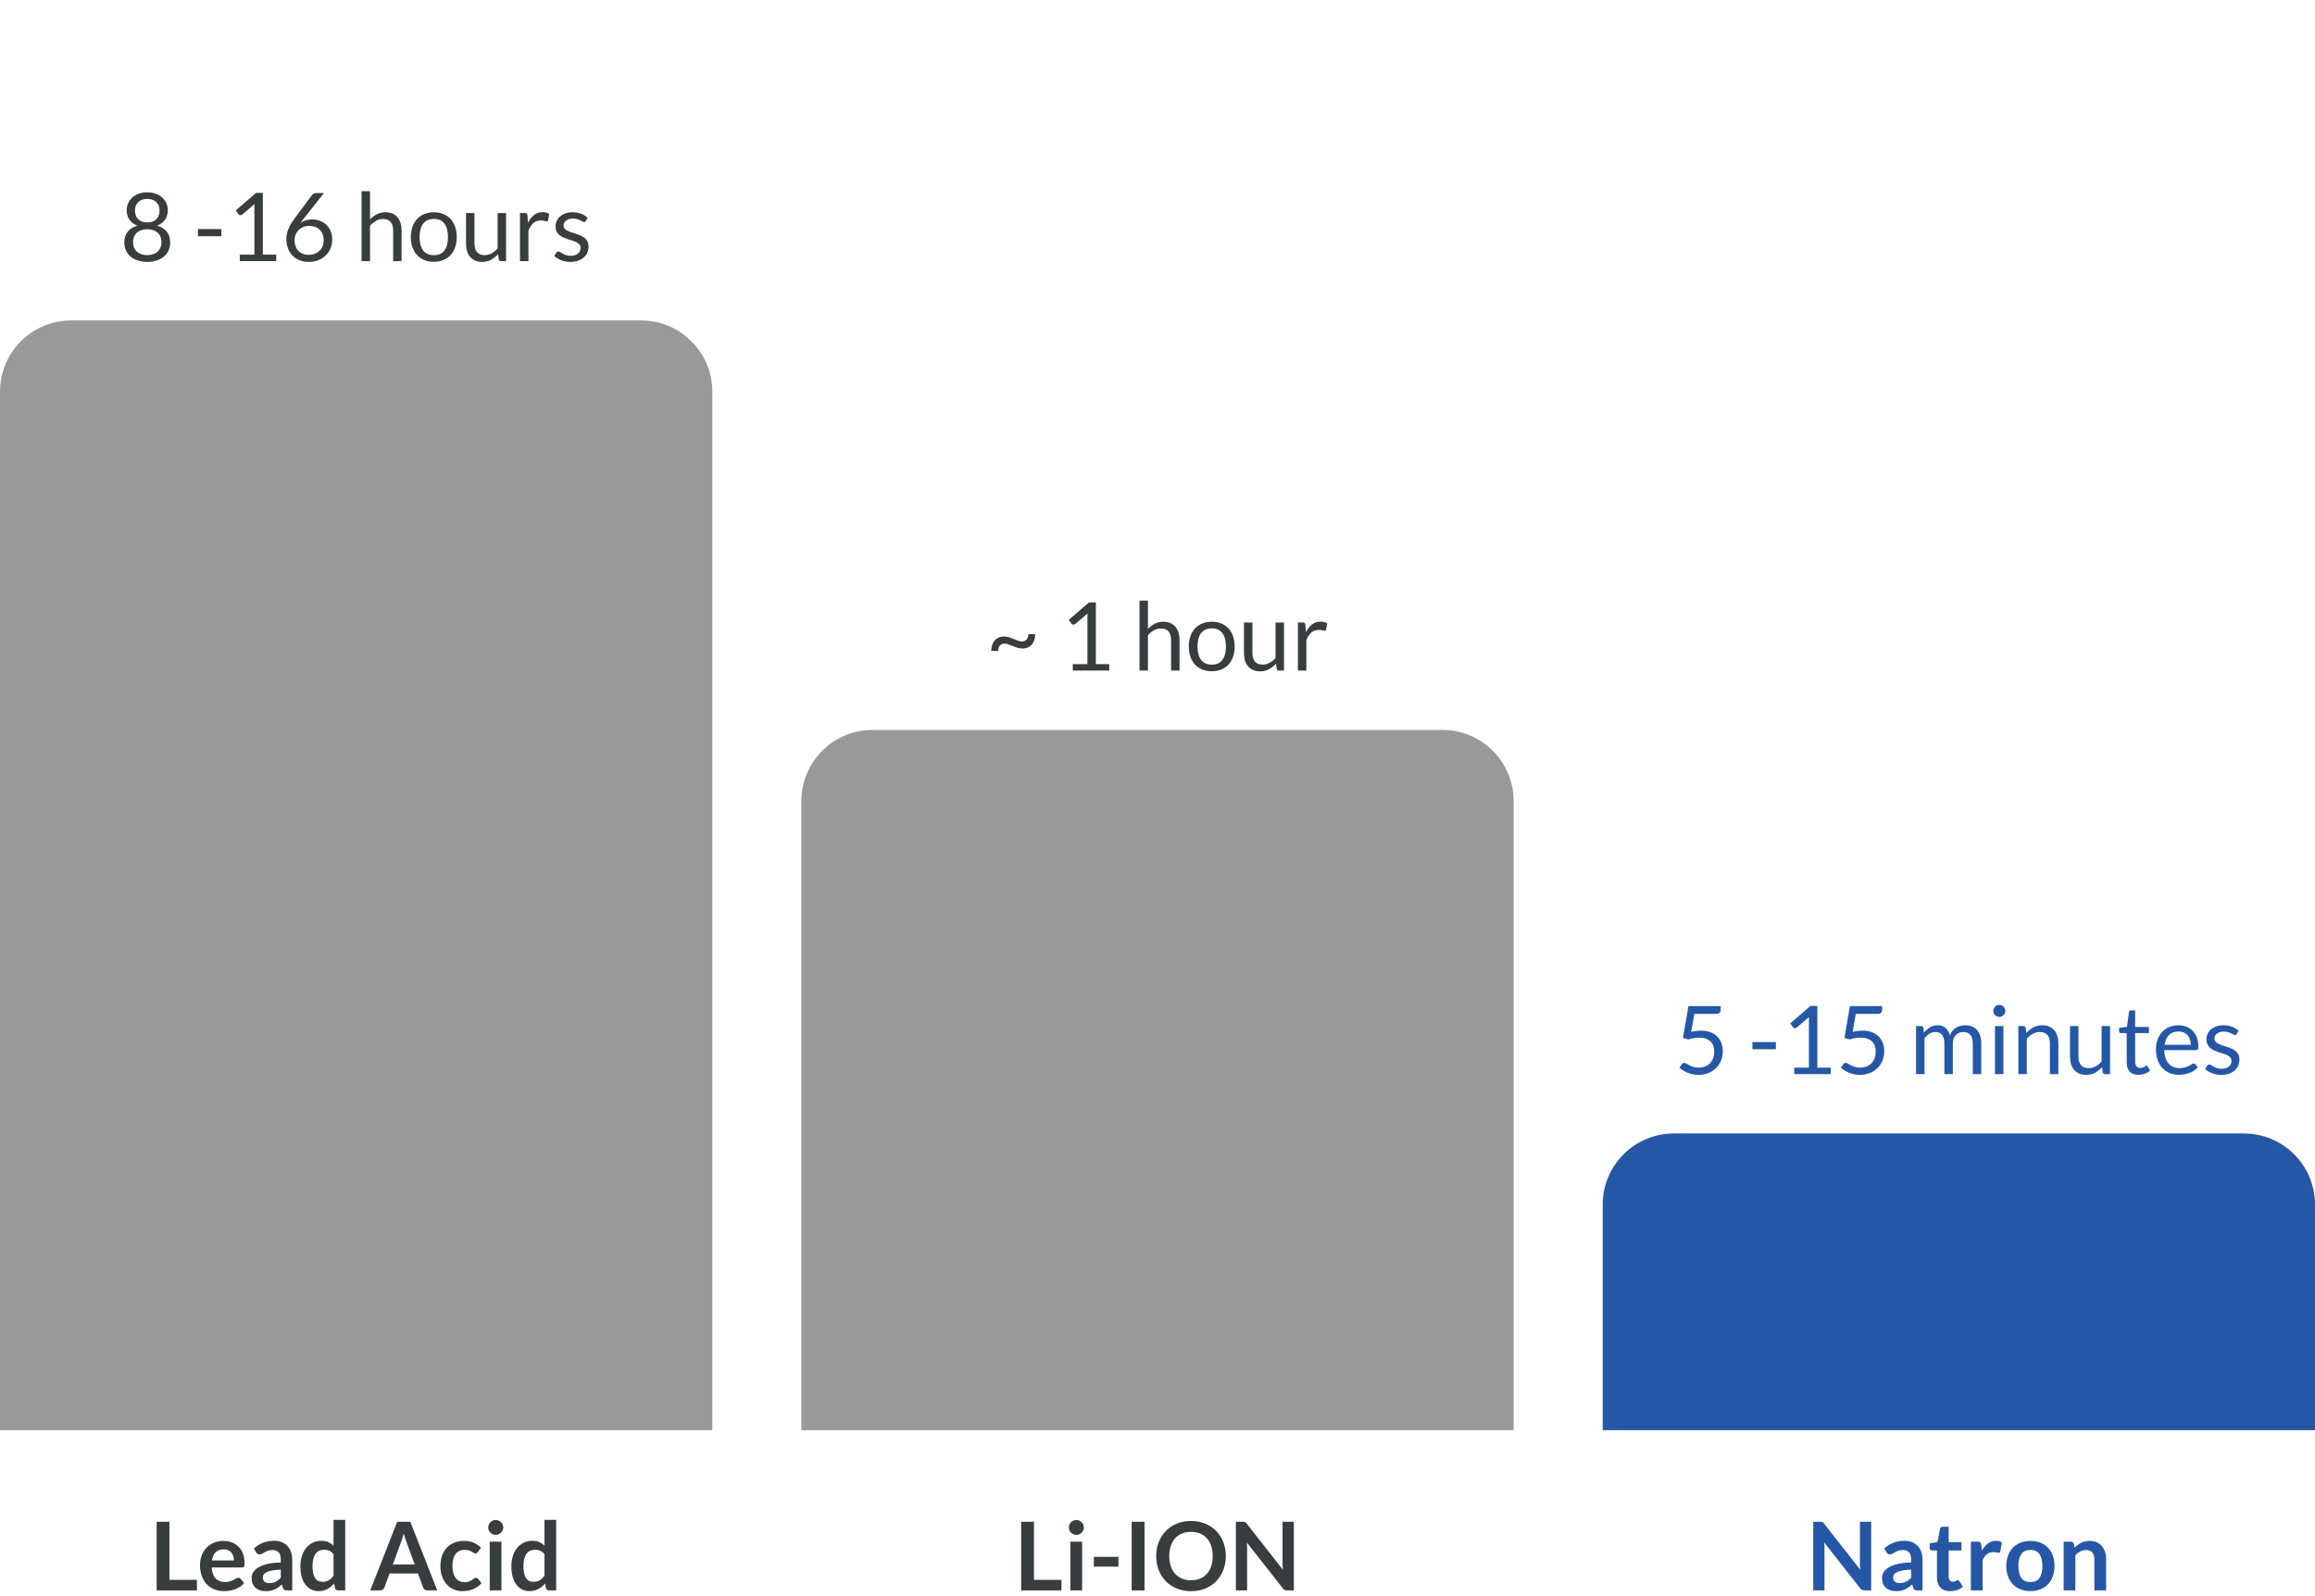 <svg xmlns="http://www.w3.org/2000/svg" width="390" height="269" viewBox="0 0 390 269"><g fill="none" fill-rule="evenodd"><path fill="#2657A6" fill-rule="nonzero" d="M1.128 0C1.224 0 1.304.004 1.368.012 1.432.02 1.489.036 1.54.06 1.591.084 1.64.119 1.688.164 1.736.209 1.789.269 1.848.344L7.92 8.08C7.899 7.893 7.884 7.711 7.876 7.532 7.868 7.353 7.864 7.187 7.864 7.032L7.864 0 9.76 0 9.76 11.568 8.648 11.568C8.477 11.568 8.336 11.541 8.224 11.488 8.112 11.435 8.003 11.339 7.896 11.2L1.848 3.496C1.864 3.667 1.876 3.836 1.884 4.004 1.892 4.172 1.896 4.325 1.896 4.464L1.896 11.568 0 11.568 0 0 1.128 0ZM18.416 11.568 17.528 11.568C17.341 11.568 17.195 11.54 17.088 11.484 16.981 11.428 16.901 11.315 16.848 11.144L16.672 10.56C16.464 10.747 16.26 10.911 16.06 11.052 15.86 11.193 15.653 11.312 15.44 11.408 15.227 11.504 15 11.576 14.76 11.624 14.52 11.672 14.253 11.696 13.96 11.696 13.613 11.696 13.293 11.649 13 11.556 12.707 11.463 12.455 11.323 12.244 11.136 12.033 10.949 11.869 10.717 11.752 10.44 11.635 10.163 11.576 9.84 11.576 9.472 11.576 9.163 11.657 8.857 11.82 8.556 11.983 8.255 12.253 7.983 12.632 7.74 13.011 7.497 13.515 7.296 14.144 7.136 14.773 6.976 15.555 6.885 16.488 6.864L16.488 6.384C16.488 5.835 16.372 5.428 16.14 5.164 15.908 4.9 15.571 4.768 15.128 4.768 14.808 4.768 14.541 4.805 14.328 4.88 14.115 4.955 13.929 5.039 13.772 5.132 13.615 5.225 13.469 5.309 13.336 5.384 13.203 5.459 13.056 5.496 12.896 5.496 12.763 5.496 12.648 5.461 12.552 5.392 12.456 5.323 12.379 5.237 12.32 5.136L11.96 4.504C12.904 3.64 14.043 3.208 15.376 3.208 15.856 3.208 16.284 3.287 16.66 3.444 17.036 3.601 17.355 3.82 17.616 4.1 17.877 4.38 18.076 4.715 18.212 5.104 18.348 5.493 18.416 5.92 18.416 6.384L18.416 11.568ZM14.576 10.336C14.779 10.336 14.965 10.317 15.136 10.28 15.307 10.243 15.468 10.187 15.62 10.112 15.772 10.037 15.919 9.945 16.06 9.836 16.201 9.727 16.344 9.597 16.488 9.448L16.488 8.064C15.912 8.091 15.431 8.14 15.044 8.212 14.657 8.284 14.347 8.376 14.112 8.488 13.877 8.6 13.711 8.731 13.612 8.88 13.513 9.029 13.464 9.192 13.464 9.368 13.464 9.715 13.567 9.963 13.772 10.112 13.977 10.261 14.245 10.336 14.576 10.336ZM23.056 11.696C22.347 11.696 21.8 11.495 21.416 11.092 21.032 10.689 20.84 10.133 20.84 9.424L20.84 4.84 20.008 4.84C19.901 4.84 19.809 4.805 19.732 4.736 19.655 4.667 19.616 4.563 19.616 4.424L19.616 3.64 20.936 3.424 21.352 1.184C21.373 1.077 21.423.995 21.5.936 21.577.877 21.675.848 21.792.848L22.816.848 22.816 3.432 24.976 3.432 24.976 4.84 22.816 4.84 22.816 9.288C22.816 9.544 22.88 9.744 23.008 9.888 23.136 10.032 23.307 10.104 23.52 10.104 23.643 10.104 23.745 10.089 23.828 10.06 23.911 10.031 23.983 10 24.044 9.968 24.105 9.936 24.16 9.905 24.208 9.876 24.256 9.847 24.304 9.832 24.352 9.832 24.411 9.832 24.459 9.847 24.496 9.876 24.533 9.905 24.573 9.949 24.616 10.008L25.208 10.968C24.92 11.208 24.589 11.389 24.216 11.512 23.843 11.635 23.456 11.696 23.056 11.696ZM26.552 11.568 26.552 3.36 27.712 3.36C27.915 3.36 28.056 3.397 28.136 3.472 28.216 3.547 28.269 3.675 28.296 3.856L28.416 4.848C28.709 4.341 29.053 3.941 29.448 3.648 29.843 3.355 30.285 3.208 30.776 3.208 31.181 3.208 31.517 3.301 31.784 3.488L31.528 4.968C31.512 5.064 31.477 5.132 31.424 5.172 31.371 5.212 31.299 5.232 31.208 5.232 31.128 5.232 31.019 5.213 30.88 5.176 30.741 5.139 30.557 5.12 30.328 5.12 29.917 5.12 29.565 5.233 29.272 5.46 28.979 5.687 28.731 6.019 28.528 6.456L28.528 11.568 26.552 11.568ZM36.592 3.232C37.205 3.232 37.761 3.331 38.26 3.528 38.759 3.725 39.184 4.005 39.536 4.368 39.888 4.731 40.16 5.173 40.352 5.696 40.544 6.219 40.64 6.803 40.64 7.448 40.64 8.099 40.544 8.685 40.352 9.208 40.16 9.731 39.888 10.176 39.536 10.544 39.184 10.912 38.759 11.195 38.26 11.392 37.761 11.589 37.205 11.688 36.592 11.688 35.979 11.688 35.421 11.589 34.92 11.392 34.419 11.195 33.991 10.912 33.636 10.544 33.281 10.176 33.007 9.731 32.812 9.208 32.617 8.685 32.52 8.099 32.52 7.448 32.52 6.803 32.617 6.219 32.812 5.696 33.007 5.173 33.281 4.731 33.636 4.368 33.991 4.005 34.419 3.725 34.92 3.528 35.421 3.331 35.979 3.232 36.592 3.232ZM36.592 10.168C37.275 10.168 37.78 9.939 38.108 9.48 38.436 9.021 38.6 8.349 38.6 7.464 38.6 6.579 38.436 5.904 38.108 5.44 37.78 4.976 37.275 4.744 36.592 4.744 35.899 4.744 35.387 4.977 35.056 5.444 34.725 5.911 34.56 6.584 34.56 7.464 34.56 8.344 34.725 9.015 35.056 9.476 35.387 9.937 35.899 10.168 36.592 10.168ZM42.184 11.568 42.184 3.36 43.392 3.36C43.648 3.36 43.816 3.48 43.896 3.72L44.032 4.368C44.197 4.197 44.372 4.043 44.556 3.904 44.74 3.765 44.935 3.645 45.14 3.544 45.345 3.443 45.565 3.365 45.8 3.312 46.035 3.259 46.291 3.232 46.568 3.232 47.016 3.232 47.413 3.308 47.76 3.46 48.107 3.612 48.396 3.825 48.628 4.1 48.86 4.375 49.036 4.703 49.156 5.084 49.276 5.465 49.336 5.885 49.336 6.344L49.336 11.568 47.36 11.568 47.36 6.344C47.36 5.843 47.244 5.455 47.012 5.18 46.78 4.905 46.432 4.768 45.968 4.768 45.627 4.768 45.307 4.845 45.008 5 44.709 5.155 44.427 5.365 44.16 5.632L44.16 11.568 42.184 11.568Z" transform="translate(305.472 256.432)"/><path fill="#2657A6" d="M282,191 L378,191 C384.627,191 390,196.373 390,203 L390,241 L390,241 L270,241 L270,203 C270,196.373 275.373,191 282,191 Z"/><g fill="#2657A6" fill-rule="nonzero" transform="translate(282.92 169.328)"><path d="M6.96,0.832 C6.96,1.035 6.896,1.201 6.768,1.332 C6.64,1.463 6.424,1.528 6.12,1.528 L2.52,1.528 L1.992,4.536 C2.589,4.408 3.141,4.344 3.648,4.344 C4.245,4.344 4.772,4.432 5.228,4.608 C5.684,4.784 6.067,5.027 6.376,5.336 C6.685,5.645 6.919,6.011 7.076,6.432 C7.233,6.853 7.312,7.312 7.312,7.808 C7.312,8.416 7.205,8.965 6.992,9.456 C6.779,9.947 6.487,10.367 6.116,10.716 C5.745,11.065 5.309,11.333 4.808,11.52 C4.307,11.707 3.765,11.8 3.184,11.8 C2.848,11.8 2.525,11.767 2.216,11.7 C1.907,11.633 1.619,11.544 1.352,11.432 C1.085,11.32 0.837,11.192 0.608,11.048 C0.379,10.904 0.176,10.752 0,10.592 L0.432,9.984 C0.528,9.845 0.656,9.776 0.816,9.776 C0.917,9.776 1.036,9.817 1.172,9.9 C1.308,9.983 1.472,10.075 1.664,10.176 C1.856,10.277 2.081,10.369 2.34,10.452 C2.599,10.535 2.907,10.576 3.264,10.576 C3.664,10.576 4.024,10.512 4.344,10.384 C4.664,10.256 4.937,10.073 5.164,9.836 C5.391,9.599 5.565,9.315 5.688,8.984 C5.811,8.653 5.872,8.283 5.872,7.872 C5.872,7.515 5.82,7.192 5.716,6.904 C5.612,6.616 5.455,6.371 5.244,6.168 C5.033,5.965 4.771,5.808 4.456,5.696 C4.141,5.584 3.773,5.528 3.352,5.528 C3.064,5.528 2.765,5.552 2.456,5.6 C2.147,5.648 1.827,5.725 1.496,5.832 L0.6,5.568 L1.528,0.208 L6.96,0.208 L6.96,0.832 Z"/><polygon points="12.304 6.272 16.256 6.272 16.256 7.48 12.304 7.48"/><path d="M19.352 10.584 21.816 10.584 21.816 2.768C21.816 2.533 21.824 2.296 21.84 2.056L19.792 3.808C19.739 3.851 19.685 3.881 19.632 3.9 19.579 3.919 19.528 3.928 19.48 3.928 19.4 3.928 19.328 3.911 19.264 3.876 19.2 3.841 19.152 3.8 19.12 3.752L18.672 3.136 22.08.184 23.24.184 23.24 10.584 25.496 10.584 25.496 11.672 19.352 11.672 19.352 10.584ZM34.16.832C34.16 1.035 34.096 1.201 33.968 1.332 33.84 1.463 33.624 1.528 33.32 1.528L29.72 1.528 29.192 4.536C29.789 4.408 30.341 4.344 30.848 4.344 31.445 4.344 31.972 4.432 32.428 4.608 32.884 4.784 33.267 5.027 33.576 5.336 33.885 5.645 34.119 6.011 34.276 6.432 34.433 6.853 34.512 7.312 34.512 7.808 34.512 8.416 34.405 8.965 34.192 9.456 33.979 9.947 33.687 10.367 33.316 10.716 32.945 11.065 32.509 11.333 32.008 11.52 31.507 11.707 30.965 11.8 30.384 11.8 30.048 11.8 29.725 11.767 29.416 11.7 29.107 11.633 28.819 11.544 28.552 11.432 28.285 11.32 28.037 11.192 27.808 11.048 27.579 10.904 27.376 10.752 27.2 10.592L27.632 9.984C27.728 9.845 27.856 9.776 28.016 9.776 28.117 9.776 28.236 9.817 28.372 9.9 28.508 9.983 28.672 10.075 28.864 10.176 29.056 10.277 29.281 10.369 29.54 10.452 29.799 10.535 30.107 10.576 30.464 10.576 30.864 10.576 31.224 10.512 31.544 10.384 31.864 10.256 32.137 10.073 32.364 9.836 32.591 9.599 32.765 9.315 32.888 8.984 33.011 8.653 33.072 8.283 33.072 7.872 33.072 7.515 33.02 7.192 32.916 6.904 32.812 6.616 32.655 6.371 32.444 6.168 32.233 5.965 31.971 5.808 31.656 5.696 31.341 5.584 30.973 5.528 30.552 5.528 30.264 5.528 29.965 5.552 29.656 5.6 29.347 5.648 29.027 5.725 28.696 5.832L27.8 5.568 28.728.208 34.16.208 34.16.832ZM39.872 11.672 39.872 3.568 40.72 3.568C40.923 3.568 41.051 3.667 41.104 3.864L41.208 4.696C41.507 4.328 41.841 4.027 42.212 3.792 42.583 3.557 43.013 3.44 43.504 3.44 44.053 3.44 44.497 3.592 44.836 3.896 45.175 4.2 45.419 4.611 45.568 5.128 45.68 4.835 45.828 4.581 46.012 4.368 46.196 4.155 46.403 3.979 46.632 3.84 46.861 3.701 47.105 3.6 47.364 3.536 47.623 3.472 47.885 3.44 48.152 3.44 48.579 3.44 48.959 3.508 49.292 3.644 49.625 3.78 49.908 3.979 50.14 4.24 50.372 4.501 50.549 4.823 50.672 5.204 50.795 5.585 50.856 6.021 50.856 6.512L50.856 11.672 49.432 11.672 49.432 6.512C49.432 5.877 49.293 5.396 49.016 5.068 48.739 4.74 48.336 4.576 47.808 4.576 47.573 4.576 47.351 4.617 47.14 4.7 46.929 4.783 46.744 4.904 46.584 5.064 46.424 5.224 46.297 5.425 46.204 5.668 46.111 5.911 46.064 6.192 46.064 6.512L46.064 11.672 44.64 11.672 44.64 6.512C44.64 5.861 44.509 5.376 44.248 5.056 43.987 4.736 43.605 4.576 43.104 4.576 42.752 4.576 42.425 4.671 42.124 4.86 41.823 5.049 41.547 5.307 41.296 5.632L41.296 11.672 39.872 11.672ZM54.592 3.568 54.592 11.672 53.168 11.672 53.168 3.568 54.592 3.568ZM54.912 1.024C54.912 1.163 54.884 1.292 54.828 1.412 54.772 1.532 54.697 1.639 54.604 1.732 54.511 1.825 54.403 1.899 54.28 1.952 54.157 2.005 54.027 2.032 53.888 2.032 53.749 2.032 53.62 2.005 53.5 1.952 53.38 1.899 53.273 1.825 53.18 1.732 53.087 1.639 53.013 1.532 52.96 1.412 52.907 1.292 52.88 1.163 52.88 1.024 52.88.885 52.907.753 52.96.628 53.013.503 53.087.393 53.18.3 53.273.207 53.38.133 53.5.08 53.62.027 53.749 0 53.888 0 54.027 0 54.157.027 54.28.08 54.403.133 54.511.207 54.604.3 54.697.393 54.772.503 54.828.628 54.884.753 54.912.885 54.912 1.024ZM57.104 11.672 57.104 3.568 57.952 3.568C58.155 3.568 58.283 3.667 58.336 3.864L58.448 4.744C58.8 4.355 59.193 4.04 59.628 3.8 60.063 3.56 60.565 3.44 61.136 3.44 61.579 3.44 61.969 3.513 62.308 3.66 62.647 3.807 62.929 4.015 63.156 4.284 63.383 4.553 63.555 4.877 63.672 5.256 63.789 5.635 63.848 6.053 63.848 6.512L63.848 11.672 62.424 11.672 62.424 6.512C62.424 5.899 62.284 5.423 62.004 5.084 61.724 4.745 61.296 4.576 60.72 4.576 60.299 4.576 59.905 4.677 59.54 4.88 59.175 5.083 58.837 5.357 58.528 5.704L58.528 11.672 57.104 11.672ZM67.232 3.568 67.232 8.736C67.232 9.349 67.373 9.824 67.656 10.16 67.939 10.496 68.365 10.664 68.936 10.664 69.352 10.664 69.744 10.565 70.112 10.368 70.48 10.171 70.819 9.896 71.128 9.544L71.128 3.568 72.552 3.568 72.552 11.672 71.704 11.672C71.501 11.672 71.373 11.573 71.32 11.376L71.208 10.504C70.856 10.893 70.461 11.207 70.024 11.444 69.587 11.681 69.085 11.8 68.52 11.8 68.077 11.8 67.687 11.727 67.348 11.58 67.009 11.433 66.725 11.227 66.496 10.96 66.267 10.693 66.095 10.371 65.98 9.992 65.865 9.613 65.808 9.195 65.808 8.736L65.808 3.568 67.232 3.568ZM77.352 11.8C76.712 11.8 76.22 11.621 75.876 11.264 75.532 10.907 75.36 10.392 75.36 9.72L75.36 4.76 74.384 4.76C74.299 4.76 74.227 4.735 74.168 4.684 74.109 4.633 74.08 4.555 74.08 4.448L74.08 3.88 75.408 3.712 75.736 1.208C75.747 1.128 75.781 1.063 75.84 1.012 75.899.961 75.973.936 76.064.936L76.784.936 76.784 3.728 79.104 3.728 79.104 4.76 76.784 4.76 76.784 9.624C76.784 9.965 76.867 10.219 77.032 10.384 77.197 10.549 77.411 10.632 77.672 10.632 77.821 10.632 77.951 10.612 78.06 10.572 78.169 10.532 78.264 10.488 78.344 10.44 78.424 10.392 78.492 10.348 78.548 10.308 78.604 10.268 78.653 10.248 78.696 10.248 78.771 10.248 78.837 10.293 78.896 10.384L79.312 11.064C79.067 11.293 78.771 11.473 78.424 11.604 78.077 11.735 77.72 11.8 77.352 11.8ZM84.072 3.44C84.557 3.44 85.005 3.521 85.416 3.684 85.827 3.847 86.181 4.081 86.48 4.388 86.779 4.695 87.012 5.073 87.18 5.524 87.348 5.975 87.432 6.488 87.432 7.064 87.432 7.288 87.408 7.437 87.36 7.512 87.312 7.587 87.221 7.624 87.088 7.624L81.696 7.624C81.707 8.136 81.776 8.581 81.904 8.96 82.032 9.339 82.208 9.655 82.432 9.908 82.656 10.161 82.923 10.351 83.232 10.476 83.541 10.601 83.888 10.664 84.272 10.664 84.629 10.664 84.937 10.623 85.196 10.54 85.455 10.457 85.677 10.368 85.864 10.272 86.051 10.176 86.207 10.087 86.332 10.004 86.457 9.921 86.565 9.88 86.656 9.88 86.773 9.88 86.864 9.925 86.928 10.016L87.328 10.536C87.152 10.749 86.941 10.935 86.696 11.092 86.451 11.249 86.188 11.379 85.908 11.48 85.628 11.581 85.339 11.657 85.04 11.708 84.741 11.759 84.445 11.784 84.152 11.784 83.592 11.784 83.076 11.689 82.604 11.5 82.132 11.311 81.724 11.033 81.38 10.668 81.036 10.303 80.768 9.851 80.576 9.312 80.384 8.773 80.288 8.155 80.288 7.456 80.288 6.891 80.375 6.363 80.548 5.872 80.721 5.381 80.971 4.956 81.296 4.596 81.621 4.236 82.019 3.953 82.488 3.748 82.957 3.543 83.485 3.44 84.072 3.44ZM84.104 4.488C83.416 4.488 82.875 4.687 82.48 5.084 82.085 5.481 81.84 6.032 81.744 6.736L86.152 6.736C86.152 6.405 86.107 6.103 86.016 5.828 85.925 5.553 85.792 5.316 85.616 5.116 85.44 4.916 85.225 4.761 84.972 4.652 84.719 4.543 84.429 4.488 84.104 4.488ZM93.888 4.904C93.824 5.021 93.725 5.08 93.592 5.08 93.512 5.08 93.421 5.051 93.32 4.992 93.219 4.933 93.095 4.868 92.948 4.796 92.801 4.724 92.627 4.657 92.424 4.596 92.221 4.535 91.981 4.504 91.704 4.504 91.464 4.504 91.248 4.535 91.056 4.596 90.864 4.657 90.7 4.741 90.564 4.848 90.428 4.955 90.324 5.079 90.252 5.22 90.18 5.361 90.144 5.515 90.144 5.68 90.144 5.888 90.204 6.061 90.324 6.2 90.444 6.339 90.603 6.459 90.8 6.56 90.997 6.661 91.221 6.751 91.472 6.828 91.723 6.905 91.98 6.988 92.244 7.076 92.508 7.164 92.765 7.261 93.016 7.368 93.267 7.475 93.491 7.608 93.688 7.768 93.885 7.928 94.044 8.124 94.164 8.356 94.284 8.588 94.344 8.867 94.344 9.192 94.344 9.565 94.277 9.911 94.144 10.228 94.011 10.545 93.813 10.82 93.552 11.052 93.291 11.284 92.971 11.467 92.592 11.6 92.213 11.733 91.776 11.8 91.28 11.8 90.715 11.8 90.203 11.708 89.744 11.524 89.285 11.34 88.896 11.104 88.576 10.816L88.912 10.272C88.955 10.203 89.005 10.149 89.064 10.112 89.123 10.075 89.2 10.056 89.296 10.056 89.392 10.056 89.493 10.093 89.6 10.168 89.707 10.243 89.836 10.325 89.988 10.416 90.14 10.507 90.324 10.589 90.54 10.664 90.756 10.739 91.027 10.776 91.352 10.776 91.629 10.776 91.872 10.74 92.08 10.668 92.288 10.596 92.461 10.499 92.6 10.376 92.739 10.253 92.841 10.112 92.908 9.952 92.975 9.792 93.008 9.621 93.008 9.44 93.008 9.216 92.948 9.031 92.828 8.884 92.708 8.737 92.549 8.612 92.352 8.508 92.155 8.404 91.929 8.313 91.676 8.236 91.423 8.159 91.164 8.077 90.9 7.992 90.636 7.907 90.377 7.809 90.124 7.7 89.871 7.591 89.645 7.453 89.448 7.288 89.251 7.123 89.092 6.919 88.972 6.676 88.852 6.433 88.792 6.139 88.792 5.792 88.792 5.483 88.856 5.185 88.984 4.9 89.112 4.615 89.299 4.364 89.544 4.148 89.789 3.932 90.091 3.76 90.448 3.632 90.805 3.504 91.213 3.44 91.672 3.44 92.205 3.44 92.684 3.524 93.108 3.692 93.532 3.86 93.899 4.091 94.208 4.384L93.888 4.904Z"/></g><g fill="#383D3F" fill-rule="nonzero" transform="translate(172.036 256.136)"><polygon points="2.152 10.088 6.784 10.088 6.784 11.864 0 11.864 0 .296 2.152 .296"/><path d="M10.264,3.656 L10.264,11.864 L8.288,11.864 L8.288,3.656 L10.264,3.656 Z M10.56,1.264 C10.56,1.435 10.525,1.595 10.456,1.744 C10.387,1.893 10.295,2.024 10.18,2.136 C10.065,2.248 9.931,2.337 9.776,2.404 C9.621,2.471 9.456,2.504 9.28,2.504 C9.109,2.504 8.948,2.471 8.796,2.404 C8.644,2.337 8.512,2.248 8.4,2.136 C8.288,2.024 8.199,1.893 8.132,1.744 C8.065,1.595 8.032,1.435 8.032,1.264 C8.032,1.088 8.065,0.923 8.132,0.768 C8.199,0.613 8.288,0.48 8.4,0.368 C8.512,0.256 8.644,0.167 8.796,0.1 C8.948,0.033 9.109,0 9.28,0 C9.456,0 9.621,0.033 9.776,0.1 C9.931,0.167 10.065,0.256 10.18,0.368 C10.295,0.48 10.387,0.613 10.456,0.768 C10.525,0.923 10.56,1.088 10.56,1.264 Z"/><polygon points="12.24 6.208 16.384 6.208 16.384 7.856 12.24 7.856"/><polygon points="20.776 11.864 18.616 11.864 18.616 .296 20.776 .296"/><path d="M34.472 6.08C34.472 6.928 34.331 7.713 34.048 8.436 33.765 9.159 33.368 9.784 32.856 10.312 32.344 10.84 31.728 11.252 31.008 11.548 30.288 11.844 29.491 11.992 28.616 11.992 27.741 11.992 26.943 11.844 26.22 11.548 25.497 11.252 24.879 10.84 24.364 10.312 23.849 9.784 23.451 9.159 23.168 8.436 22.885 7.713 22.744 6.928 22.744 6.08 22.744 5.232 22.885 4.447 23.168 3.724 23.451 3.001 23.849 2.376 24.364 1.848 24.879 1.32 25.497.908 26.22.612 26.943.316 27.741.168 28.616.168 29.491.168 30.288.317 31.008.616 31.728.915 32.344 1.327 32.856 1.852 33.368 2.377 33.765 3.001 34.048 3.724 34.331 4.447 34.472 5.232 34.472 6.08ZM32.264 6.08C32.264 5.445 32.18 4.876 32.012 4.372 31.844 3.868 31.603 3.44 31.288 3.088 30.973 2.736 30.591 2.467 30.14 2.28 29.689 2.093 29.181 2 28.616 2 28.051 2 27.541 2.093 27.088 2.28 26.635 2.467 26.249 2.736 25.932 3.088 25.615 3.44 25.371 3.868 25.2 4.372 25.029 4.876 24.944 5.445 24.944 6.08 24.944 6.715 25.029 7.284 25.2 7.788 25.371 8.292 25.615 8.719 25.932 9.068 26.249 9.417 26.635 9.685 27.088 9.872 27.541 10.059 28.051 10.152 28.616 10.152 29.181 10.152 29.689 10.059 30.14 9.872 30.591 9.685 30.973 9.417 31.288 9.068 31.603 8.719 31.844 8.292 32.012 7.788 32.18 7.284 32.264 6.715 32.264 6.08ZM37.296.296C37.392.296 37.472.3 37.536.308 37.6.316 37.657.332 37.708.356 37.759.38 37.808.415 37.856.46 37.904.505 37.957.565 38.016.64L44.088 8.376C44.067 8.189 44.052 8.007 44.044 7.828 44.036 7.649 44.032 7.483 44.032 7.328L44.032.296 45.928.296 45.928 11.864 44.816 11.864C44.645 11.864 44.504 11.837 44.392 11.784 44.28 11.731 44.171 11.635 44.064 11.496L38.016 3.792C38.032 3.963 38.044 4.132 38.052 4.3 38.06 4.468 38.064 4.621 38.064 4.76L38.064 11.864 36.168 11.864 36.168.296 37.296.296Z"/></g><path fill="#999998" d="M147,123 L243,123 C249.627,123 255,128.373 255,135 L255,241 L255,241 L135,241 L135,135 C135,128.373 140.373,123 147,123 Z"/><path fill="#383D3F" fill-rule="nonzero" d="M5.144 6.88C5.491 6.88 5.761 6.767 5.956 6.54 6.151 6.313 6.251 6.013 6.256 5.64L7.408 5.64C7.408 5.997 7.359 6.325 7.26 6.624 7.161 6.923 7.02 7.179 6.836 7.392 6.652 7.605 6.424 7.771 6.152 7.888 5.88 8.005 5.573 8.064 5.232 8.064 4.955 8.064 4.68 8.021 4.408 7.936 4.136 7.851 3.873 7.756 3.62 7.652 3.367 7.548 3.125 7.452 2.896 7.364 2.667 7.276 2.456 7.232 2.264 7.232 1.917 7.232 1.647 7.344 1.452 7.568 1.257 7.792 1.157 8.093 1.152 8.472L0 8.472C0 8.115.049 7.787.148 7.488.247 7.189.388 6.933.572 6.72.756 6.507.983 6.34 1.252 6.22 1.521 6.1 1.829 6.04 2.176 6.04 2.453 6.04 2.728 6.084 3 6.172 3.272 6.26 3.535 6.356 3.788 6.46 4.041 6.564 4.283 6.66 4.512 6.748 4.741 6.836 4.952 6.88 5.144 6.88ZM13.736 10.696 16.2 10.696 16.2 2.88C16.2 2.645 16.208 2.408 16.224 2.168L14.176 3.92C14.123 3.963 14.069 3.993 14.016 4.012 13.963 4.031 13.912 4.04 13.864 4.04 13.784 4.04 13.712 4.023 13.648 3.988 13.584 3.953 13.536 3.912 13.504 3.864L13.056 3.248 16.464.296 17.624.296 17.624 10.696 19.88 10.696 19.88 11.784 13.736 11.784 13.736 10.696ZM24.976 11.784 24.976 0 26.4 0 26.4 4.768C26.747 4.4 27.131 4.105 27.552 3.884 27.973 3.663 28.459 3.552 29.008 3.552 29.451 3.552 29.841 3.625 30.18 3.772 30.519 3.919 30.801 4.127 31.028 4.396 31.255 4.665 31.427 4.989 31.544 5.368 31.661 5.747 31.72 6.165 31.72 6.624L31.72 11.784 30.296 11.784 30.296 6.624C30.296 6.011 30.156 5.535 29.876 5.196 29.596 4.857 29.168 4.688 28.592 4.688 28.171 4.688 27.777 4.789 27.412 4.992 27.047 5.195 26.709 5.469 26.4 5.816L26.4 11.784 24.976 11.784ZM37.152 3.552C37.744 3.552 38.279 3.651 38.756 3.848 39.233 4.045 39.639 4.325 39.972 4.688 40.305 5.051 40.561 5.489 40.74 6.004 40.919 6.519 41.008 7.093 41.008 7.728 41.008 8.368 40.919 8.944 40.74 9.456 40.561 9.968 40.305 10.405 39.972 10.768 39.639 11.131 39.233 11.409 38.756 11.604 38.279 11.799 37.744 11.896 37.152 11.896 36.56 11.896 36.025 11.799 35.548 11.604 35.071 11.409 34.664 11.131 34.328 10.768 33.992 10.405 33.733 9.968 33.552 9.456 33.371 8.944 33.28 8.368 33.28 7.728 33.28 7.093 33.371 6.519 33.552 6.004 33.733 5.489 33.992 5.051 34.328 4.688 34.664 4.325 35.071 4.045 35.548 3.848 36.025 3.651 36.56 3.552 37.152 3.552ZM37.152 10.784C37.952 10.784 38.549 10.516 38.944 9.98 39.339 9.444 39.536 8.696 39.536 7.736 39.536 6.771 39.339 6.019 38.944 5.48 38.549 4.941 37.952 4.672 37.152 4.672 36.747 4.672 36.395 4.741 36.096 4.88 35.797 5.019 35.548 5.219 35.348 5.48 35.148 5.741 34.999 6.063 34.9 6.444 34.801 6.825 34.752 7.256 34.752 7.736 34.752 8.216 34.801 8.645 34.9 9.024 34.999 9.403 35.148 9.721 35.348 9.98 35.548 10.239 35.797 10.437 36.096 10.576 36.395 10.715 36.747 10.784 37.152 10.784ZM44 3.68 44 8.848C44 9.461 44.141 9.936 44.424 10.272 44.707 10.608 45.133 10.776 45.704 10.776 46.12 10.776 46.512 10.677 46.88 10.48 47.248 10.283 47.587 10.008 47.896 9.656L47.896 3.68 49.32 3.68 49.32 11.784 48.472 11.784C48.269 11.784 48.141 11.685 48.088 11.488L47.976 10.616C47.624 11.005 47.229 11.319 46.792 11.556 46.355 11.793 45.853 11.912 45.288 11.912 44.845 11.912 44.455 11.839 44.116 11.692 43.777 11.545 43.493 11.339 43.264 11.072 43.035 10.805 42.863 10.483 42.748 10.104 42.633 9.725 42.576 9.307 42.576 8.848L42.576 3.68 44 3.68ZM51.664 11.784 51.664 3.68 52.48 3.68C52.635 3.68 52.741 3.709 52.8 3.768 52.859 3.827 52.899 3.928 52.92 4.072L53.016 5.336C53.293 4.771 53.636 4.329 54.044 4.012 54.452 3.695 54.931 3.536 55.48 3.536 55.704 3.536 55.907 3.561 56.088 3.612 56.269 3.663 56.437 3.733 56.592 3.824L56.408 4.888C56.371 5.021 56.288 5.088 56.16 5.088 56.085 5.088 55.971 5.063 55.816 5.012 55.661 4.961 55.445 4.936 55.168 4.936 54.672 4.936 54.257 5.08 53.924 5.368 53.591 5.656 53.312 6.075 53.088 6.624L53.088 11.784 51.664 11.784Z" transform="translate(166.992 101.216)"/><g fill="#383D3F" fill-rule="nonzero" transform="translate(26.392 256.112)"><polygon points="2.152 10.112 6.784 10.112 6.784 11.888 0 11.888 0 .32 2.152 .32"/><path d="M11.248 3.552C11.765 3.552 12.241 3.635 12.676 3.8 13.111 3.965 13.485 4.207 13.8 4.524 14.115 4.841 14.36 5.231 14.536 5.692 14.712 6.153 14.8 6.68 14.8 7.272 14.8 7.421 14.793 7.545 14.78 7.644 14.767 7.743 14.743 7.82 14.708 7.876 14.673 7.932 14.627 7.972 14.568 7.996 14.509 8.02 14.435 8.032 14.344 8.032L9.272 8.032C9.331 8.875 9.557 9.493 9.952 9.888 10.347 10.283 10.869 10.48 11.52 10.48 11.84 10.48 12.116 10.443 12.348 10.368 12.58 10.293 12.783 10.211 12.956 10.12 13.129 10.029 13.281 9.947 13.412 9.872 13.543 9.797 13.669 9.76 13.792 9.76 13.872 9.76 13.941 9.776 14 9.808 14.059 9.84 14.109 9.885 14.152 9.944L14.728 10.664C14.509 10.92 14.264 11.135 13.992 11.308 13.72 11.481 13.436 11.62 13.14 11.724 12.844 11.828 12.543 11.901 12.236 11.944 11.929 11.987 11.632 12.008 11.344 12.008 10.773 12.008 10.243 11.913 9.752 11.724 9.261 11.535 8.835 11.255 8.472 10.884 8.109 10.513 7.824 10.055 7.616 9.508 7.408 8.961 7.304 8.328 7.304 7.608 7.304 7.048 7.395 6.521 7.576 6.028 7.757 5.535 8.017 5.105 8.356 4.74 8.695 4.375 9.108 4.085 9.596 3.872 10.084 3.659 10.635 3.552 11.248 3.552ZM11.288 4.968C10.712 4.968 10.261 5.131 9.936 5.456 9.611 5.781 9.403 6.243 9.312 6.84L13.024 6.84C13.024 6.584 12.989 6.343 12.92 6.116 12.851 5.889 12.744 5.691 12.6 5.52 12.456 5.349 12.275 5.215 12.056 5.116 11.837 5.017 11.581 4.968 11.288 4.968ZM22.84 11.888 21.952 11.888C21.765 11.888 21.619 11.86 21.512 11.804 21.405 11.748 21.325 11.635 21.272 11.464L21.096 10.88C20.888 11.067 20.684 11.231 20.484 11.372 20.284 11.513 20.077 11.632 19.864 11.728 19.651 11.824 19.424 11.896 19.184 11.944 18.944 11.992 18.677 12.016 18.384 12.016 18.037 12.016 17.717 11.969 17.424 11.876 17.131 11.783 16.879 11.643 16.668 11.456 16.457 11.269 16.293 11.037 16.176 10.76 16.059 10.483 16 10.16 16 9.792 16 9.483 16.081 9.177 16.244 8.876 16.407 8.575 16.677 8.303 17.056 8.06 17.435 7.817 17.939 7.616 18.568 7.456 19.197 7.296 19.979 7.205 20.912 7.184L20.912 6.704C20.912 6.155 20.796 5.748 20.564 5.484 20.332 5.22 19.995 5.088 19.552 5.088 19.232 5.088 18.965 5.125 18.752 5.2 18.539 5.275 18.353 5.359 18.196 5.452 18.039 5.545 17.893 5.629 17.76 5.704 17.627 5.779 17.48 5.816 17.32 5.816 17.187 5.816 17.072 5.781 16.976 5.712 16.88 5.643 16.803 5.557 16.744 5.456L16.384 4.824C17.328 3.96 18.467 3.528 19.8 3.528 20.28 3.528 20.708 3.607 21.084 3.764 21.46 3.921 21.779 4.14 22.04 4.42 22.301 4.7 22.5 5.035 22.636 5.424 22.772 5.813 22.84 6.24 22.84 6.704L22.84 11.888ZM19 10.656C19.203 10.656 19.389 10.637 19.56 10.6 19.731 10.563 19.892 10.507 20.044 10.432 20.196 10.357 20.343 10.265 20.484 10.156 20.625 10.047 20.768 9.917 20.912 9.768L20.912 8.384C20.336 8.411 19.855 8.46 19.468 8.532 19.081 8.604 18.771 8.696 18.536 8.808 18.301 8.92 18.135 9.051 18.036 9.2 17.937 9.349 17.888 9.512 17.888 9.688 17.888 10.035 17.991 10.283 18.196 10.432 18.401 10.581 18.669 10.656 19 10.656ZM30.56 11.888C30.304 11.888 30.136 11.768 30.056 11.528L29.896 10.736C29.725 10.928 29.547 11.101 29.36 11.256 29.173 11.411 28.972 11.544 28.756 11.656 28.54 11.768 28.308 11.855 28.06 11.916 27.812 11.977 27.544 12.008 27.256 12.008 26.808 12.008 26.397 11.915 26.024 11.728 25.651 11.541 25.329 11.271 25.06 10.916 24.791 10.561 24.583 10.123 24.436 9.6 24.289 9.077 24.216 8.48 24.216 7.808 24.216 7.2 24.299 6.635 24.464 6.112 24.629 5.589 24.867 5.136 25.176 4.752 25.485 4.368 25.856 4.068 26.288 3.852 26.72 3.636 27.205 3.528 27.744 3.528 28.203 3.528 28.595 3.601 28.92 3.748 29.245 3.895 29.536 4.091 29.792 4.336L29.792 0 31.768 0 31.768 11.888 30.56 11.888ZM27.928 10.44C28.339 10.44 28.688 10.355 28.976 10.184 29.264 10.013 29.536 9.771 29.792 9.456L29.792 5.776C29.568 5.504 29.324 5.312 29.06 5.2 28.796 5.088 28.512 5.032 28.208 5.032 27.909 5.032 27.639 5.088 27.396 5.2 27.153 5.312 26.948 5.481 26.78 5.708 26.612 5.935 26.483 6.223 26.392 6.572 26.301 6.921 26.256 7.333 26.256 7.808 26.256 8.288 26.295 8.695 26.372 9.028 26.449 9.361 26.56 9.633 26.704 9.844 26.848 10.055 27.024 10.207 27.232 10.3 27.44 10.393 27.672 10.44 27.928 10.44ZM47.272 11.888 45.608 11.888C45.421 11.888 45.268 11.841 45.148 11.748 45.028 11.655 44.941 11.539 44.888 11.4L44.024 9.04 39.232 9.04 38.368 11.4C38.325 11.523 38.241 11.635 38.116 11.736 37.991 11.837 37.837 11.888 37.656 11.888L35.984 11.888 40.528.32 42.728.32 47.272 11.888ZM39.784 7.52 43.472 7.52 42.064 3.672C42 3.501 41.929 3.3 41.852 3.068 41.775 2.836 41.699 2.584 41.624 2.312 41.549 2.584 41.476 2.837 41.404 3.072 41.332 3.307 41.261 3.512 41.192 3.688L39.784 7.52ZM54.12 5.416C54.061 5.491 54.004 5.549 53.948 5.592 53.892 5.635 53.811 5.656 53.704 5.656 53.603 5.656 53.504 5.625 53.408 5.564 53.312 5.503 53.197 5.433 53.064 5.356 52.931 5.279 52.772 5.209 52.588 5.148 52.404 5.087 52.176 5.056 51.904 5.056 51.557 5.056 51.253 5.119 50.992 5.244 50.731 5.369 50.513 5.549 50.34 5.784 50.167 6.019 50.037 6.303 49.952 6.636 49.867 6.969 49.824 7.347 49.824 7.768 49.824 8.205 49.871 8.595 49.964 8.936 50.057 9.277 50.192 9.564 50.368 9.796 50.544 10.028 50.757 10.204 51.008 10.324 51.259 10.444 51.541 10.504 51.856 10.504 52.171 10.504 52.425 10.465 52.62 10.388 52.815 10.311 52.979 10.225 53.112 10.132 53.245 10.039 53.361 9.953 53.46 9.876 53.559 9.799 53.669 9.76 53.792 9.76 53.952 9.76 54.072 9.821 54.152 9.944L54.72 10.664C54.501 10.92 54.264 11.135 54.008 11.308 53.752 11.481 53.487 11.62 53.212 11.724 52.937 11.828 52.653 11.901 52.36 11.944 52.067 11.987 51.776 12.008 51.488 12.008 50.981 12.008 50.504 11.913 50.056 11.724 49.608 11.535 49.217 11.259 48.884 10.896 48.551 10.533 48.287 10.089 48.092 9.564 47.897 9.039 47.8 8.44 47.8 7.768 47.8 7.165 47.887 6.607 48.06 6.092 48.233 5.577 48.488 5.132 48.824 4.756 49.16 4.38 49.576 4.085 50.072 3.872 50.568 3.659 51.139 3.552 51.784 3.552 52.397 3.552 52.935 3.651 53.396 3.848 53.857 4.045 54.272 4.328 54.64 4.696L54.12 5.416ZM58.088 3.68 58.088 11.888 56.112 11.888 56.112 3.68 58.088 3.68ZM58.384 1.288C58.384 1.459 58.349 1.619 58.28 1.768 58.211 1.917 58.119 2.048 58.004 2.16 57.889 2.272 57.755 2.361 57.6 2.428 57.445 2.495 57.28 2.528 57.104 2.528 56.933 2.528 56.772 2.495 56.62 2.428 56.468 2.361 56.336 2.272 56.224 2.16 56.112 2.048 56.023 1.917 55.956 1.768 55.889 1.619 55.856 1.459 55.856 1.288 55.856 1.112 55.889.947 55.956.792 56.023.637 56.112.504 56.224.392 56.336.28 56.468.191 56.62.124 56.772.057 56.933.024 57.104.024 57.28.024 57.445.057 57.6.124 57.755.191 57.889.28 58.004.392 58.119.504 58.211.637 58.28.792 58.349.947 58.384 1.112 58.384 1.288ZM66.096 11.888C65.84 11.888 65.672 11.768 65.592 11.528L65.432 10.736C65.261 10.928 65.083 11.101 64.896 11.256 64.709 11.411 64.508 11.544 64.292 11.656 64.076 11.768 63.844 11.855 63.596 11.916 63.348 11.977 63.08 12.008 62.792 12.008 62.344 12.008 61.933 11.915 61.56 11.728 61.187 11.541 60.865 11.271 60.596 10.916 60.327 10.561 60.119 10.123 59.972 9.6 59.825 9.077 59.752 8.48 59.752 7.808 59.752 7.2 59.835 6.635 60 6.112 60.165 5.589 60.403 5.136 60.712 4.752 61.021 4.368 61.392 4.068 61.824 3.852 62.256 3.636 62.741 3.528 63.28 3.528 63.739 3.528 64.131 3.601 64.456 3.748 64.781 3.895 65.072 4.091 65.328 4.336L65.328 0 67.304 0 67.304 11.888 66.096 11.888ZM63.464 10.44C63.875 10.44 64.224 10.355 64.512 10.184 64.8 10.013 65.072 9.771 65.328 9.456L65.328 5.776C65.104 5.504 64.86 5.312 64.596 5.2 64.332 5.088 64.048 5.032 63.744 5.032 63.445 5.032 63.175 5.088 62.932 5.2 62.689 5.312 62.484 5.481 62.316 5.708 62.148 5.935 62.019 6.223 61.928 6.572 61.837 6.921 61.792 7.333 61.792 7.808 61.792 8.288 61.831 8.695 61.908 9.028 61.985 9.361 62.096 9.633 62.24 9.844 62.384 10.055 62.56 10.207 62.768 10.3 62.976 10.393 63.208 10.44 63.464 10.44Z"/></g><path fill="#999998" d="M12,54 L108,54 C114.627,54 120,59.373 120,66 L120,241 L120,241 L0,241 L0,66 C-8.11624501e-16,59.373 5.373,54 12,54 Z"/><g fill="#383D3F" fill-rule="nonzero" transform="translate(20.944 32.216)"><path d="M3.864,11.912 C3.293,11.912 2.771,11.836 2.296,11.684 C1.821,11.532 1.413,11.315 1.072,11.032 C0.731,10.749 0.467,10.407 0.28,10.004 C0.093,9.601 0,9.149 0,8.648 C0,7.912 0.192,7.305 0.576,6.828 C0.96,6.351 1.509,6.011 2.224,5.808 C1.621,5.584 1.167,5.249 0.86,4.804 C0.553,4.359 0.4,3.827 0.4,3.208 C0.4,2.787 0.483,2.392 0.648,2.024 C0.813,1.656 1.048,1.336 1.352,1.064 C1.656,0.792 2.02,0.579 2.444,0.424 C2.868,0.269 3.341,0.192 3.864,0.192 C4.381,0.192 4.853,0.269 5.28,0.424 C5.707,0.579 6.072,0.792 6.376,1.064 C6.68,1.336 6.915,1.656 7.08,2.024 C7.245,2.392 7.328,2.787 7.328,3.208 C7.328,3.827 7.173,4.359 6.864,4.804 C6.555,5.249 6.101,5.584 5.504,5.808 C6.219,6.011 6.768,6.351 7.152,6.828 C7.536,7.305 7.728,7.912 7.728,8.648 C7.728,9.149 7.633,9.601 7.444,10.004 C7.255,10.407 6.991,10.749 6.652,11.032 C6.313,11.315 5.907,11.532 5.432,11.684 C4.957,11.836 4.435,11.912 3.864,11.912 Z M3.864,10.776 C4.237,10.776 4.572,10.724 4.868,10.62 C5.164,10.516 5.415,10.369 5.62,10.18 C5.825,9.991 5.983,9.764 6.092,9.5 C6.201,9.236 6.256,8.944 6.256,8.624 C6.256,8.229 6.191,7.892 6.06,7.612 C5.929,7.332 5.753,7.104 5.532,6.928 C5.311,6.752 5.056,6.623 4.768,6.54 C4.48,6.457 4.179,6.416 3.864,6.416 C3.549,6.416 3.248,6.457 2.96,6.54 C2.672,6.623 2.417,6.752 2.196,6.928 C1.975,7.104 1.799,7.332 1.668,7.612 C1.537,7.892 1.472,8.229 1.472,8.624 C1.472,8.944 1.527,9.236 1.636,9.5 C1.745,9.764 1.903,9.991 2.108,10.18 C2.313,10.369 2.564,10.516 2.86,10.62 C3.156,10.724 3.491,10.776 3.864,10.776 Z M3.864,5.272 C4.237,5.272 4.556,5.215 4.82,5.1 C5.084,4.985 5.299,4.833 5.464,4.644 C5.629,4.455 5.749,4.237 5.824,3.992 C5.899,3.747 5.936,3.493 5.936,3.232 C5.936,2.965 5.892,2.715 5.804,2.48 C5.716,2.245 5.585,2.04 5.412,1.864 C5.239,1.688 5.023,1.549 4.764,1.448 C4.505,1.347 4.205,1.296 3.864,1.296 C3.523,1.296 3.223,1.347 2.964,1.448 C2.705,1.549 2.489,1.688 2.316,1.864 C2.143,2.04 2.012,2.245 1.924,2.48 C1.836,2.715 1.792,2.965 1.792,3.232 C1.792,3.493 1.829,3.747 1.904,3.992 C1.979,4.237 2.099,4.455 2.264,4.644 C2.429,4.833 2.644,4.985 2.908,5.1 C3.172,5.215 3.491,5.272 3.864,5.272 Z"/><polygon points="12.4 6.384 16.352 6.384 16.352 7.592 12.4 7.592"/><path d="M19.448 10.696 21.912 10.696 21.912 2.88C21.912 2.645 21.92 2.408 21.936 2.168L19.888 3.92C19.835 3.963 19.781 3.993 19.728 4.012 19.675 4.031 19.624 4.04 19.576 4.04 19.496 4.04 19.424 4.023 19.36 3.988 19.296 3.953 19.248 3.912 19.216 3.864L18.768 3.248 22.176.296 23.336.296 23.336 10.696 25.592 10.696 25.592 11.784 19.448 11.784 19.448 10.696ZM31.632 4.76C32.091 4.76 32.525 4.836 32.936 4.988 33.347 5.14 33.707 5.361 34.016 5.652 34.325 5.943 34.571 6.3 34.752 6.724 34.933 7.148 35.024 7.632 35.024 8.176 35.024 8.704 34.928 9.195 34.736 9.648 34.544 10.101 34.276 10.496 33.932 10.832 33.588 11.168 33.173 11.432 32.688 11.624 32.203 11.816 31.669 11.912 31.088 11.912 30.512 11.912 29.991 11.82 29.524 11.636 29.057 11.452 28.659 11.191 28.328 10.852 27.997 10.513 27.743 10.103 27.564 9.62 27.385 9.137 27.296 8.597 27.296 8 27.296 7.499 27.408 6.965 27.632 6.4 27.856 5.835 28.211 5.227 28.696 4.576L31.6.664C31.675.568 31.779.487 31.912.42 32.045.353 32.197.32 32.368.32L33.632.32 29.656 5.352C29.928 5.165 30.229 5.02 30.56 4.916 30.891 4.812 31.248 4.76 31.632 4.76ZM28.672 8.248C28.672 8.616 28.725 8.952 28.832 9.256 28.939 9.56 29.095 9.821 29.3 10.04 29.505 10.259 29.756 10.428 30.052 10.548 30.348 10.668 30.685 10.728 31.064 10.728 31.448 10.728 31.795 10.667 32.104 10.544 32.413 10.421 32.679 10.251 32.9 10.032 33.121 9.813 33.292 9.555 33.412 9.256 33.532 8.957 33.592 8.632 33.592 8.28 33.592 7.907 33.533 7.569 33.416 7.268 33.299 6.967 33.133 6.711 32.92 6.5 32.707 6.289 32.451 6.128 32.152 6.016 31.853 5.904 31.525 5.848 31.168 5.848 30.784 5.848 30.437 5.913 30.128 6.044 29.819 6.175 29.556 6.351 29.34 6.572 29.124 6.793 28.959 7.049 28.844 7.34 28.729 7.631 28.672 7.933 28.672 8.248ZM39.968 11.784 39.968 0 41.392 0 41.392 4.768C41.739 4.4 42.123 4.105 42.544 3.884 42.965 3.663 43.451 3.552 44 3.552 44.443 3.552 44.833 3.625 45.172 3.772 45.511 3.919 45.793 4.127 46.02 4.396 46.247 4.665 46.419 4.989 46.536 5.368 46.653 5.747 46.712 6.165 46.712 6.624L46.712 11.784 45.288 11.784 45.288 6.624C45.288 6.011 45.148 5.535 44.868 5.196 44.588 4.857 44.16 4.688 43.584 4.688 43.163 4.688 42.769 4.789 42.404 4.992 42.039 5.195 41.701 5.469 41.392 5.816L41.392 11.784 39.968 11.784ZM52.144 3.552C52.736 3.552 53.271 3.651 53.748 3.848 54.225 4.045 54.631 4.325 54.964 4.688 55.297 5.051 55.553 5.489 55.732 6.004 55.911 6.519 56 7.093 56 7.728 56 8.368 55.911 8.944 55.732 9.456 55.553 9.968 55.297 10.405 54.964 10.768 54.631 11.131 54.225 11.409 53.748 11.604 53.271 11.799 52.736 11.896 52.144 11.896 51.552 11.896 51.017 11.799 50.54 11.604 50.063 11.409 49.656 11.131 49.32 10.768 48.984 10.405 48.725 9.968 48.544 9.456 48.363 8.944 48.272 8.368 48.272 7.728 48.272 7.093 48.363 6.519 48.544 6.004 48.725 5.489 48.984 5.051 49.32 4.688 49.656 4.325 50.063 4.045 50.54 3.848 51.017 3.651 51.552 3.552 52.144 3.552ZM52.144 10.784C52.944 10.784 53.541 10.516 53.936 9.98 54.331 9.444 54.528 8.696 54.528 7.736 54.528 6.771 54.331 6.019 53.936 5.48 53.541 4.941 52.944 4.672 52.144 4.672 51.739 4.672 51.387 4.741 51.088 4.88 50.789 5.019 50.54 5.219 50.34 5.48 50.14 5.741 49.991 6.063 49.892 6.444 49.793 6.825 49.744 7.256 49.744 7.736 49.744 8.216 49.793 8.645 49.892 9.024 49.991 9.403 50.14 9.721 50.34 9.98 50.54 10.239 50.789 10.437 51.088 10.576 51.387 10.715 51.739 10.784 52.144 10.784ZM58.992 3.68 58.992 8.848C58.992 9.461 59.133 9.936 59.416 10.272 59.699 10.608 60.125 10.776 60.696 10.776 61.112 10.776 61.504 10.677 61.872 10.48 62.24 10.283 62.579 10.008 62.888 9.656L62.888 3.68 64.312 3.68 64.312 11.784 63.464 11.784C63.261 11.784 63.133 11.685 63.08 11.488L62.968 10.616C62.616 11.005 62.221 11.319 61.784 11.556 61.347 11.793 60.845 11.912 60.28 11.912 59.837 11.912 59.447 11.839 59.108 11.692 58.769 11.545 58.485 11.339 58.256 11.072 58.027 10.805 57.855 10.483 57.74 10.104 57.625 9.725 57.568 9.307 57.568 8.848L57.568 3.68 58.992 3.68ZM66.656 11.784 66.656 3.68 67.472 3.68C67.627 3.68 67.733 3.709 67.792 3.768 67.851 3.827 67.891 3.928 67.912 4.072L68.008 5.336C68.285 4.771 68.628 4.329 69.036 4.012 69.444 3.695 69.923 3.536 70.472 3.536 70.696 3.536 70.899 3.561 71.08 3.612 71.261 3.663 71.429 3.733 71.584 3.824L71.4 4.888C71.363 5.021 71.28 5.088 71.152 5.088 71.077 5.088 70.963 5.063 70.808 5.012 70.653 4.961 70.437 4.936 70.16 4.936 69.664 4.936 69.249 5.08 68.916 5.368 68.583 5.656 68.304 6.075 68.08 6.624L68.08 11.784 66.656 11.784ZM77.744 5.016C77.68 5.133 77.581 5.192 77.448 5.192 77.368 5.192 77.277 5.163 77.176 5.104 77.075 5.045 76.951 4.98 76.804 4.908 76.657 4.836 76.483 4.769 76.28 4.708 76.077 4.647 75.837 4.616 75.56 4.616 75.32 4.616 75.104 4.647 74.912 4.708 74.72 4.769 74.556 4.853 74.42 4.96 74.284 5.067 74.18 5.191 74.108 5.332 74.036 5.473 74 5.627 74 5.792 74 6 74.06 6.173 74.18 6.312 74.3 6.451 74.459 6.571 74.656 6.672 74.853 6.773 75.077 6.863 75.328 6.94 75.579 7.017 75.836 7.1 76.1 7.188 76.364 7.276 76.621 7.373 76.872 7.48 77.123 7.587 77.347 7.72 77.544 7.88 77.741 8.04 77.9 8.236 78.02 8.468 78.14 8.7 78.2 8.979 78.2 9.304 78.2 9.677 78.133 10.023 78 10.34 77.867 10.657 77.669 10.932 77.408 11.164 77.147 11.396 76.827 11.579 76.448 11.712 76.069 11.845 75.632 11.912 75.136 11.912 74.571 11.912 74.059 11.82 73.6 11.636 73.141 11.452 72.752 11.216 72.432 10.928L72.768 10.384C72.811 10.315 72.861 10.261 72.92 10.224 72.979 10.187 73.056 10.168 73.152 10.168 73.248 10.168 73.349 10.205 73.456 10.28 73.563 10.355 73.692 10.437 73.844 10.528 73.996 10.619 74.18 10.701 74.396 10.776 74.612 10.851 74.883 10.888 75.208 10.888 75.485 10.888 75.728 10.852 75.936 10.78 76.144 10.708 76.317 10.611 76.456 10.488 76.595 10.365 76.697 10.224 76.764 10.064 76.831 9.904 76.864 9.733 76.864 9.552 76.864 9.328 76.804 9.143 76.684 8.996 76.564 8.849 76.405 8.724 76.208 8.62 76.011 8.516 75.785 8.425 75.532 8.348 75.279 8.271 75.02 8.189 74.756 8.104 74.492 8.019 74.233 7.921 73.98 7.812 73.727 7.703 73.501 7.565 73.304 7.4 73.107 7.235 72.948 7.031 72.828 6.788 72.708 6.545 72.648 6.251 72.648 5.904 72.648 5.595 72.712 5.297 72.84 5.012 72.968 4.727 73.155 4.476 73.4 4.26 73.645 4.044 73.947 3.872 74.304 3.744 74.661 3.616 75.069 3.552 75.528 3.552 76.061 3.552 76.54 3.636 76.964 3.804 77.388 3.972 77.755 4.203 78.064 4.496L77.744 5.016Z"/></g></g></svg>